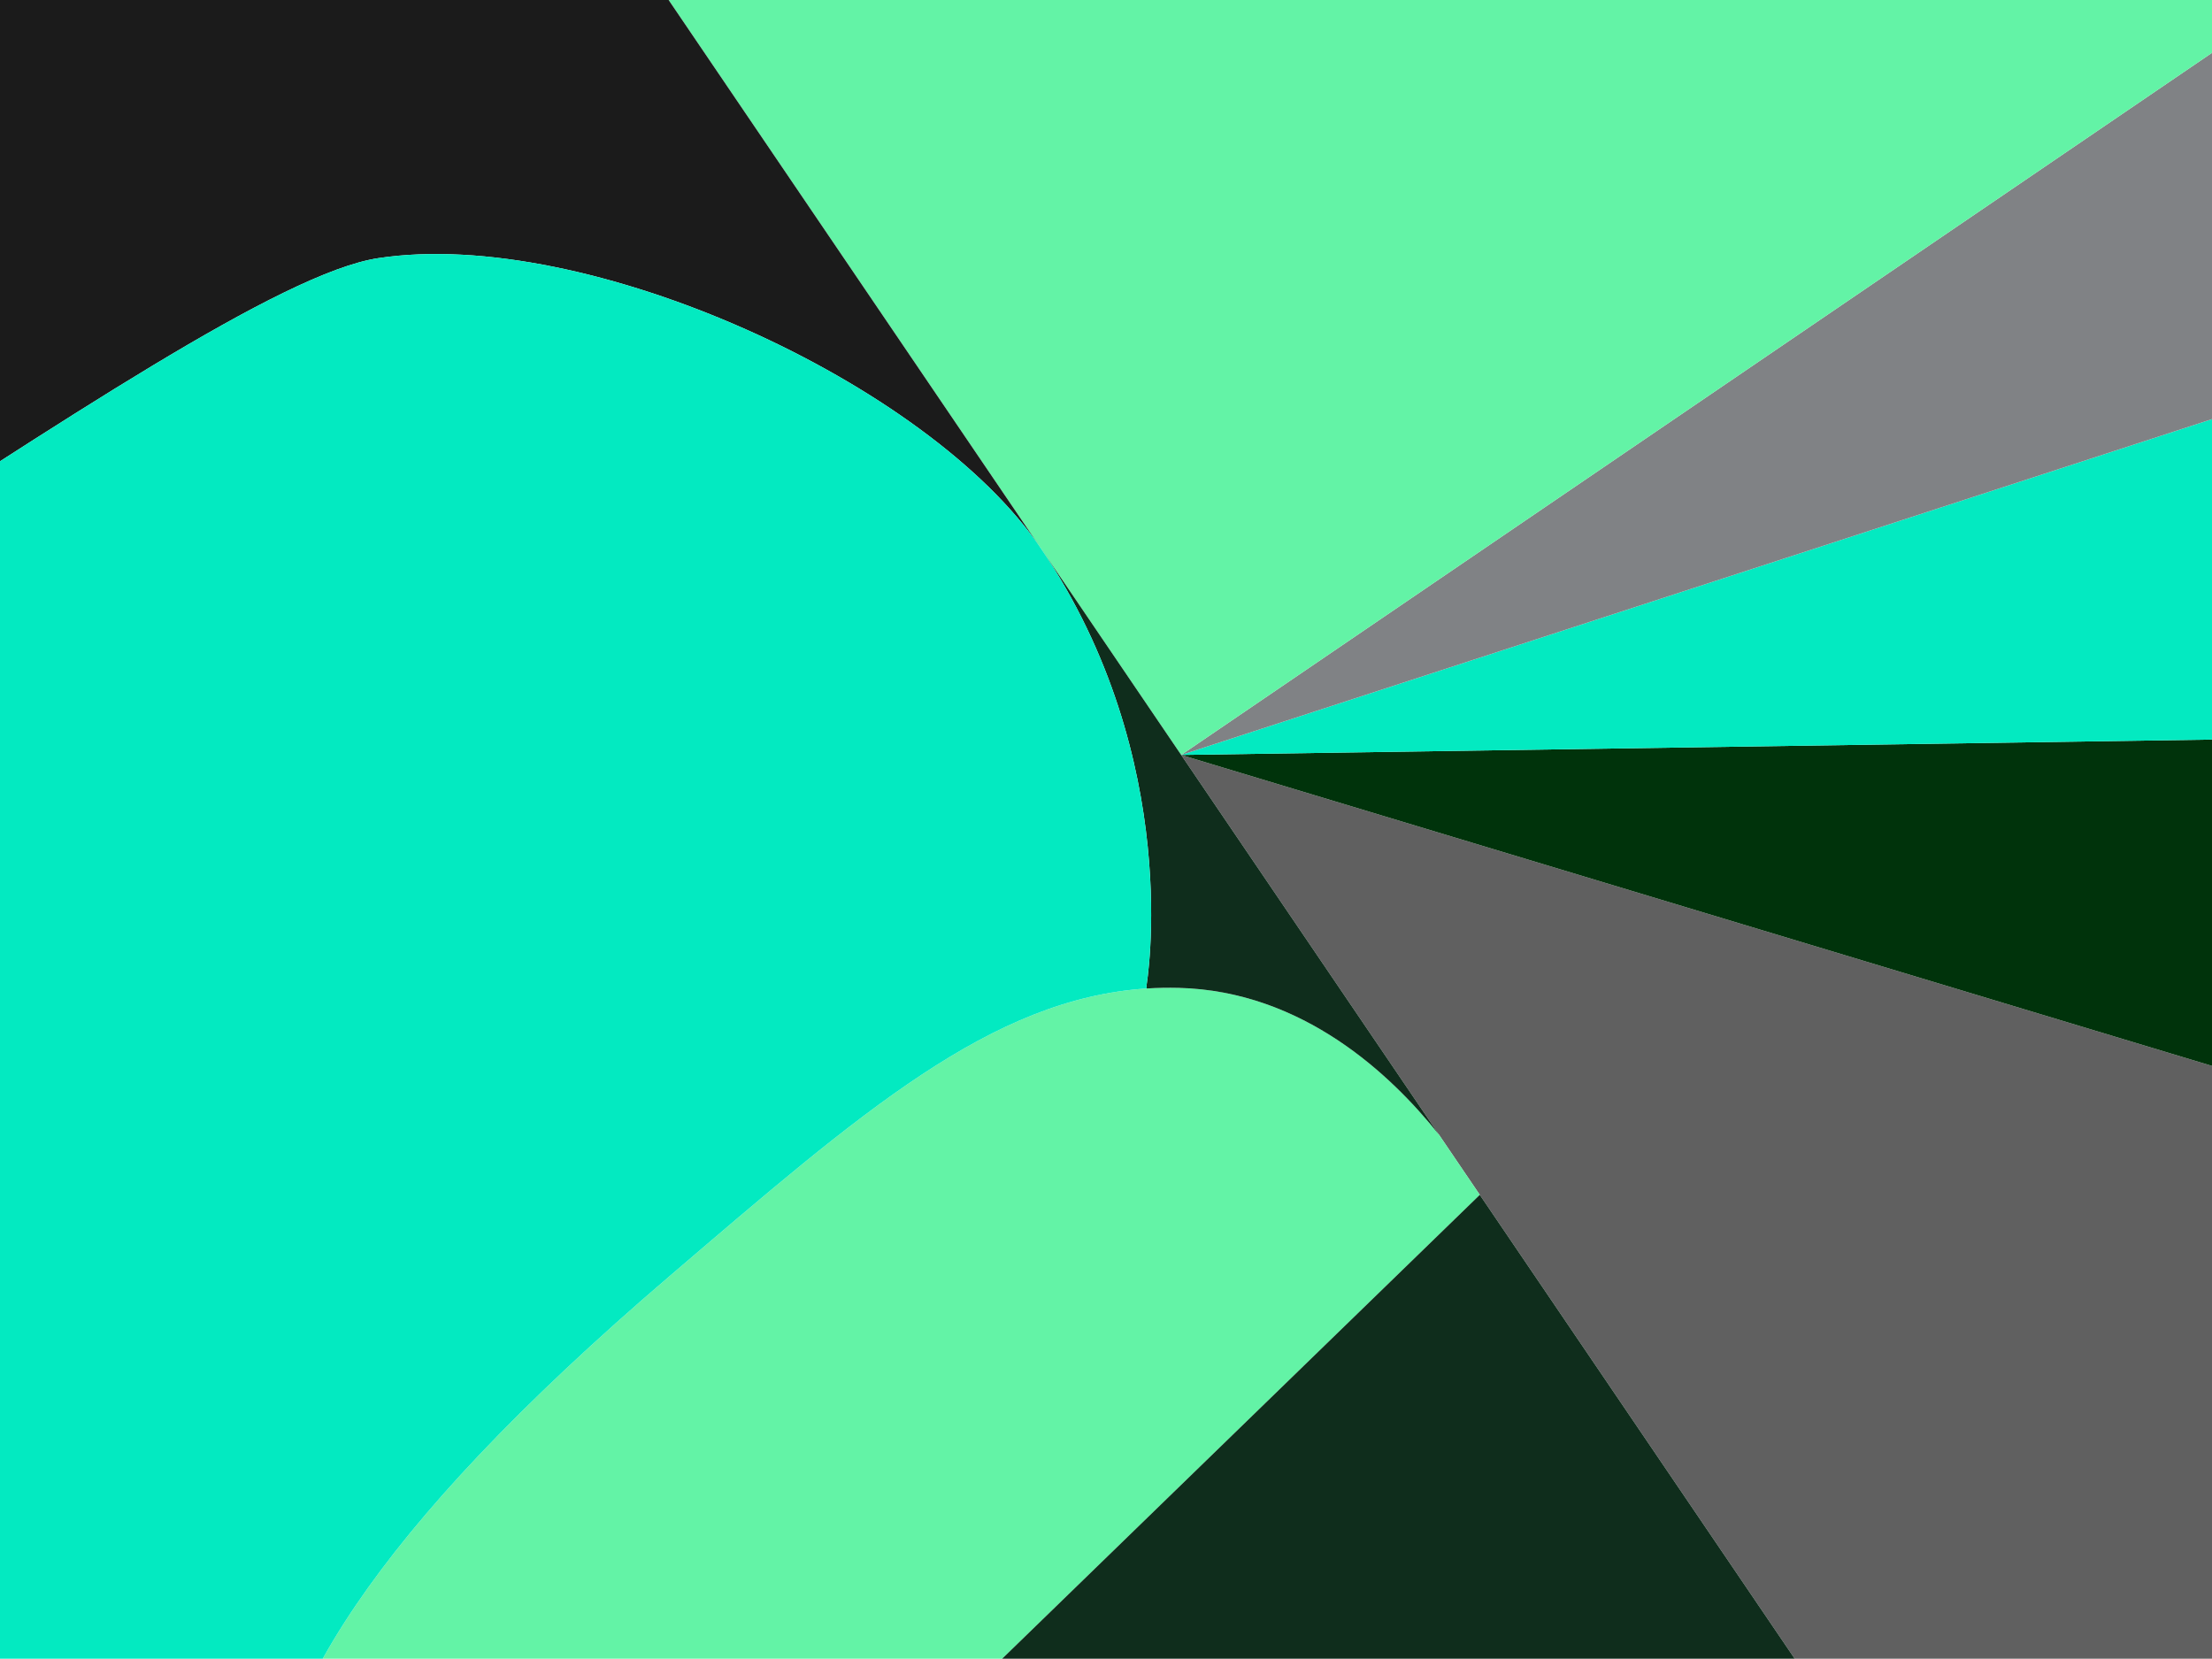 <?xml version="1.0" encoding="utf-8"?>
<!-- Generator: Adobe Illustrator 25.0.0, SVG Export Plug-In . SVG Version: 6.00 Build 0)  -->
<svg version="1.1" id="Layer_1" xmlns="http://www.w3.org/2000/svg" xmlns:xlink="http://www.w3.org/1999/xlink" x="0px" y="0px"
	 viewBox="0 0 310.277 232.665" style="enable-background:new 0 0 310.277 232.665;" xml:space="preserve">
<style type="text/css">
	.st0{fill:#606060;}
	.st1{fill:#00330B;}
	.st2{fill:#03EAC1;}
	.st3{fill:#808285;}
	.st4{fill:#63F3A6;}
	.st5{fill:#1B1B1B;}
	.st6{fill:#0F2D1C;}
</style>
<g>
	<polygon class="st0" points="309.192,317.294 431.643,284.483 402.97,177.477 165.683,105.897 	"/>
	<polygon class="st1" points="402.971,177.477 382.922,102.655 165.683,105.897 	"/>
	<polygon class="st2" points="165.683,105.897 382.922,102.655 366.28,40.546 	"/>
	<polygon class="st3" points="165.683,105.897 366.28,40.546 350.129,-19.732 	"/>
	<polygon class="st4" points="76.782,-25.056 145.983,76.885 165.683,105.897 350.128,-19.732 330.487,-93.036 	"/>
	<g>
		<path class="st5" d="M76.781-25.055l69.202,101.941c-15.747-23.2-63.659-45.114-92.913-40.678
			c-13.576,2.055-44.605,23.091-79.11,45.335c-38.293,24.688-76.566,48.512-76.566,48.512l-26.761-99.872L76.781-25.055z"/>
		<path class="st4" d="M201.855,159.177l5.716,8.422L53.602,317.129c0,0-16.202-27.257-16.067-58.628
			c0.084-19.001,14.07-43.297,56.382-79.49c26.914-23.024,45.132-38.929,66.938-40.356c1.48-0.095,2.97-0.122,4.485-0.086
			C182.745,139.006,195.163,150.766,201.855,159.177"/>
		<path class="st6" d="M165.683,105.897l36.171,53.28c-6.691-8.411-19.11-20.171-36.515-20.609
			c-1.514-0.036-3.006-0.009-4.485,0.086l-0.037-0.4c0,0,5.41-31.548-14.834-61.369L165.683,105.897z"/>
		<polygon class="st6" points="207.57,167.599 309.192,317.294 -28.21,407.7 -30.572,398.886 53.602,317.129 		"/>
		<path class="st2" d="M145.984,76.885c20.244,29.821,14.834,61.369,14.834,61.369l0.037,0.4
			c-21.806,1.427-40.024,17.333-66.938,40.356c-42.312,36.193-56.298,60.489-56.382,79.49
			c-0.135,31.372,16.067,58.629,16.067,58.629l-84.173,81.757l-72.033-268.832c0,0,38.273-23.824,76.566-48.512
			c34.505-22.244,65.534-43.28,79.11-45.335C82.325,31.772,130.237,53.685,145.984,76.885"/>
	</g>
</g>
</svg>
